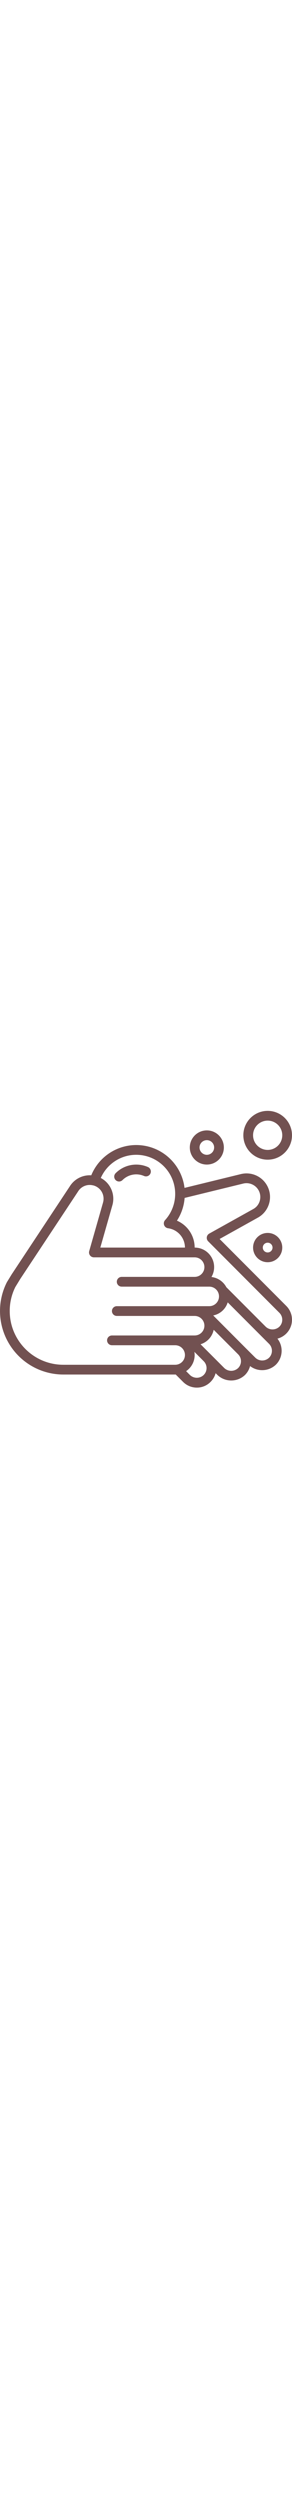 <svg height="512" viewBox="0 0 60 57" xmlns="http://www.w3.org/2000/svg"><g ><g ><path fill="#725151" d="m45.124 26.24 7.855-4.366c2.126-1.167 3.057-3.73 2.177-5.989-.881-2.26-3.301-3.516-5.656-2.937l-11.583 2.829c-.554-4.512-4.083-8.082-8.589-8.688-4.505-.606-8.852 1.905-10.578 6.111-1.784-.114-3.485.764-4.425 2.284l-11.937 18.016-.95 1.55c-.015.024-.05.09-.063.115-2.016 4.032-1.802 8.82.566 12.656s6.551 6.174 11.059 6.179h23c.033 0 .064-.009.1-.009l1.516 1.516c.747.752 1.764 1.175 2.824 1.173 1.061.007 2.079-.415 2.824-1.17.5-.493.86-1.11 1.044-1.788l.381.382c1.588 1.493 4.064 1.49 5.648-.007.506-.506.867-1.138 1.045-1.831 1.606 1.226 3.866 1.099 5.325-.3 1.429-1.441 1.558-3.722.3-5.315 1.388-.362 2.476-1.439 2.852-2.823.376-1.384-.018-2.863-1.033-3.877zm-17.124-17.24c3.165.001 6.031 1.868 7.312 4.762s.736 6.271-1.391 8.614c-.251.275-.328.667-.2 1.017.128.35.44.599.809.648 1.984.265 3.467 1.957 3.47 3.959h-17.384l2.475-8.664c.634-2.192-.361-4.527-2.38-5.59 1.271-2.89 4.132-4.753 7.289-4.746zm-26 32c-.005-1.702.386-3.382 1.143-4.907l.95-1.55c.008-.013.019-.034.031-.057l11.876-17.913c.009-.012.017-.024.023-.037.634-1.057 1.883-1.575 3.079-1.277h.007.035c.196.05.387.12.569.209.967.477 1.576 1.464 1.567 2.542-0.0.263-.038.524-.112.776l-2.84 9.94c-.086.302-.025.626.164.877s.485.397.798.397h20.71c1.105 0 2 .895 2 2s-.895 2-2 2h-15c-.552 0-1 .448-1 1s.448 1 1 1h18c1.105 0 2 .895 2 2s-.895 2-2 2h-19c-.552 0-1 .448-1 1s.448 1 1 1h16c1.105 0 2 .895 2 2s-.895 2-2 2h-17c-.552 0-1 .448-1 1s.448 1 1 1h13c1.105 0 2 .895 2 2s-.895 2-2 2h-23c-6.072-.007-10.993-4.928-11-11zm39.846 13.1c-.791.751-2.032.748-2.819-.007l-.784-.785c.209-.142.405-.303.584-.481.753-.748 1.175-1.766 1.173-2.827-.002-.216-.021-.431-.057-.643l1.91 1.911.013.014c.373.375.581.884.577 1.413-.004.529-.22 1.035-.599 1.404zm7.077-1.417c-.796.742-2.03.742-2.826 0l-2.811-2.811-.022-.022-2.056-2.05c1.373-.42 2.408-1.556 2.7-2.962l5.014 5.015c.379.373.593.883.593 1.415s-.213 1.042-.592 1.415zm6.37-2.13c-.789.761-2.039.761-2.828 0l-2.13-2.12-6.527-6.533c1.412-.275 2.558-1.304 2.982-2.679l6.377 6.379.006.005.039.039 2.078 2.078c.778.783.779 2.047.003 2.831zm2.12-6.36c-.777.746-2.0.761-2.794.033l-.032-.033-8.074-8.073c-.616-1.158-1.76-1.941-3.063-2.095.726-1.237.734-2.768.022-4.013-.713-1.245-2.037-2.013-3.472-2.012-.005-2.399-1.436-4.565-3.64-5.512.908-1.395 1.452-2.997 1.58-4.657l12.04-2.94c1.232-.301 2.514.253 3.139 1.357.625 1.104.441 2.488-.45 3.39-.192.189-.409.35-.646.478l-9.029 5.02c-.274.152-.461.425-.504.735-.043.311.061.624.283.846l14.64 14.65c.779.781.779 2.045 0 2.826z"/><path fill="#725151" d="m24.468 14.471c.262-.001.514-.106.7-.291 1.163-1.165 2.92-1.499 4.429-.841.506.221 1.096-.011 1.317-.517s-.011-1.096-.517-1.317c-2.259-.988-4.894-.489-6.635 1.257-.286.285-.373.714-.22 1.088s.516.619.92.621z"/><path fill="#725151" d="m39 7.5c0 1.933 1.567 3.5 3.5 3.5s3.5-1.567 3.5-3.5-1.567-3.5-3.5-3.5-3.5 1.567-3.5 3.5zm5 0c0 .828-.672 1.5-1.5 1.5s-1.5-.672-1.5-1.5.672-1.5 1.5-1.5 1.5.672 1.5 1.5z"/><path fill="#725151" d="m55 0c-2.761 0-5 2.239-5 5s2.239 5 5 5 5-2.239 5-5c-.003-2.76-2.24-4.997-5-5zm0 8c-1.657 0-3-1.343-3-3s1.343-3 3-3 3 1.343 3 3c0 .796-.316 1.559-.879 2.121-.563.563-1.326.879-2.121.879z"/><path fill="#725151" d="m52 28c0 1.657 1.343 3 3 3s3-1.343 3-3-1.343-3-3-3-3 1.343-3 3zm3-1c.552 0 1 .448 1 1s-.448 1-1 1-1-.448-1-1 .448-1 1-1z"/></g></g></svg>